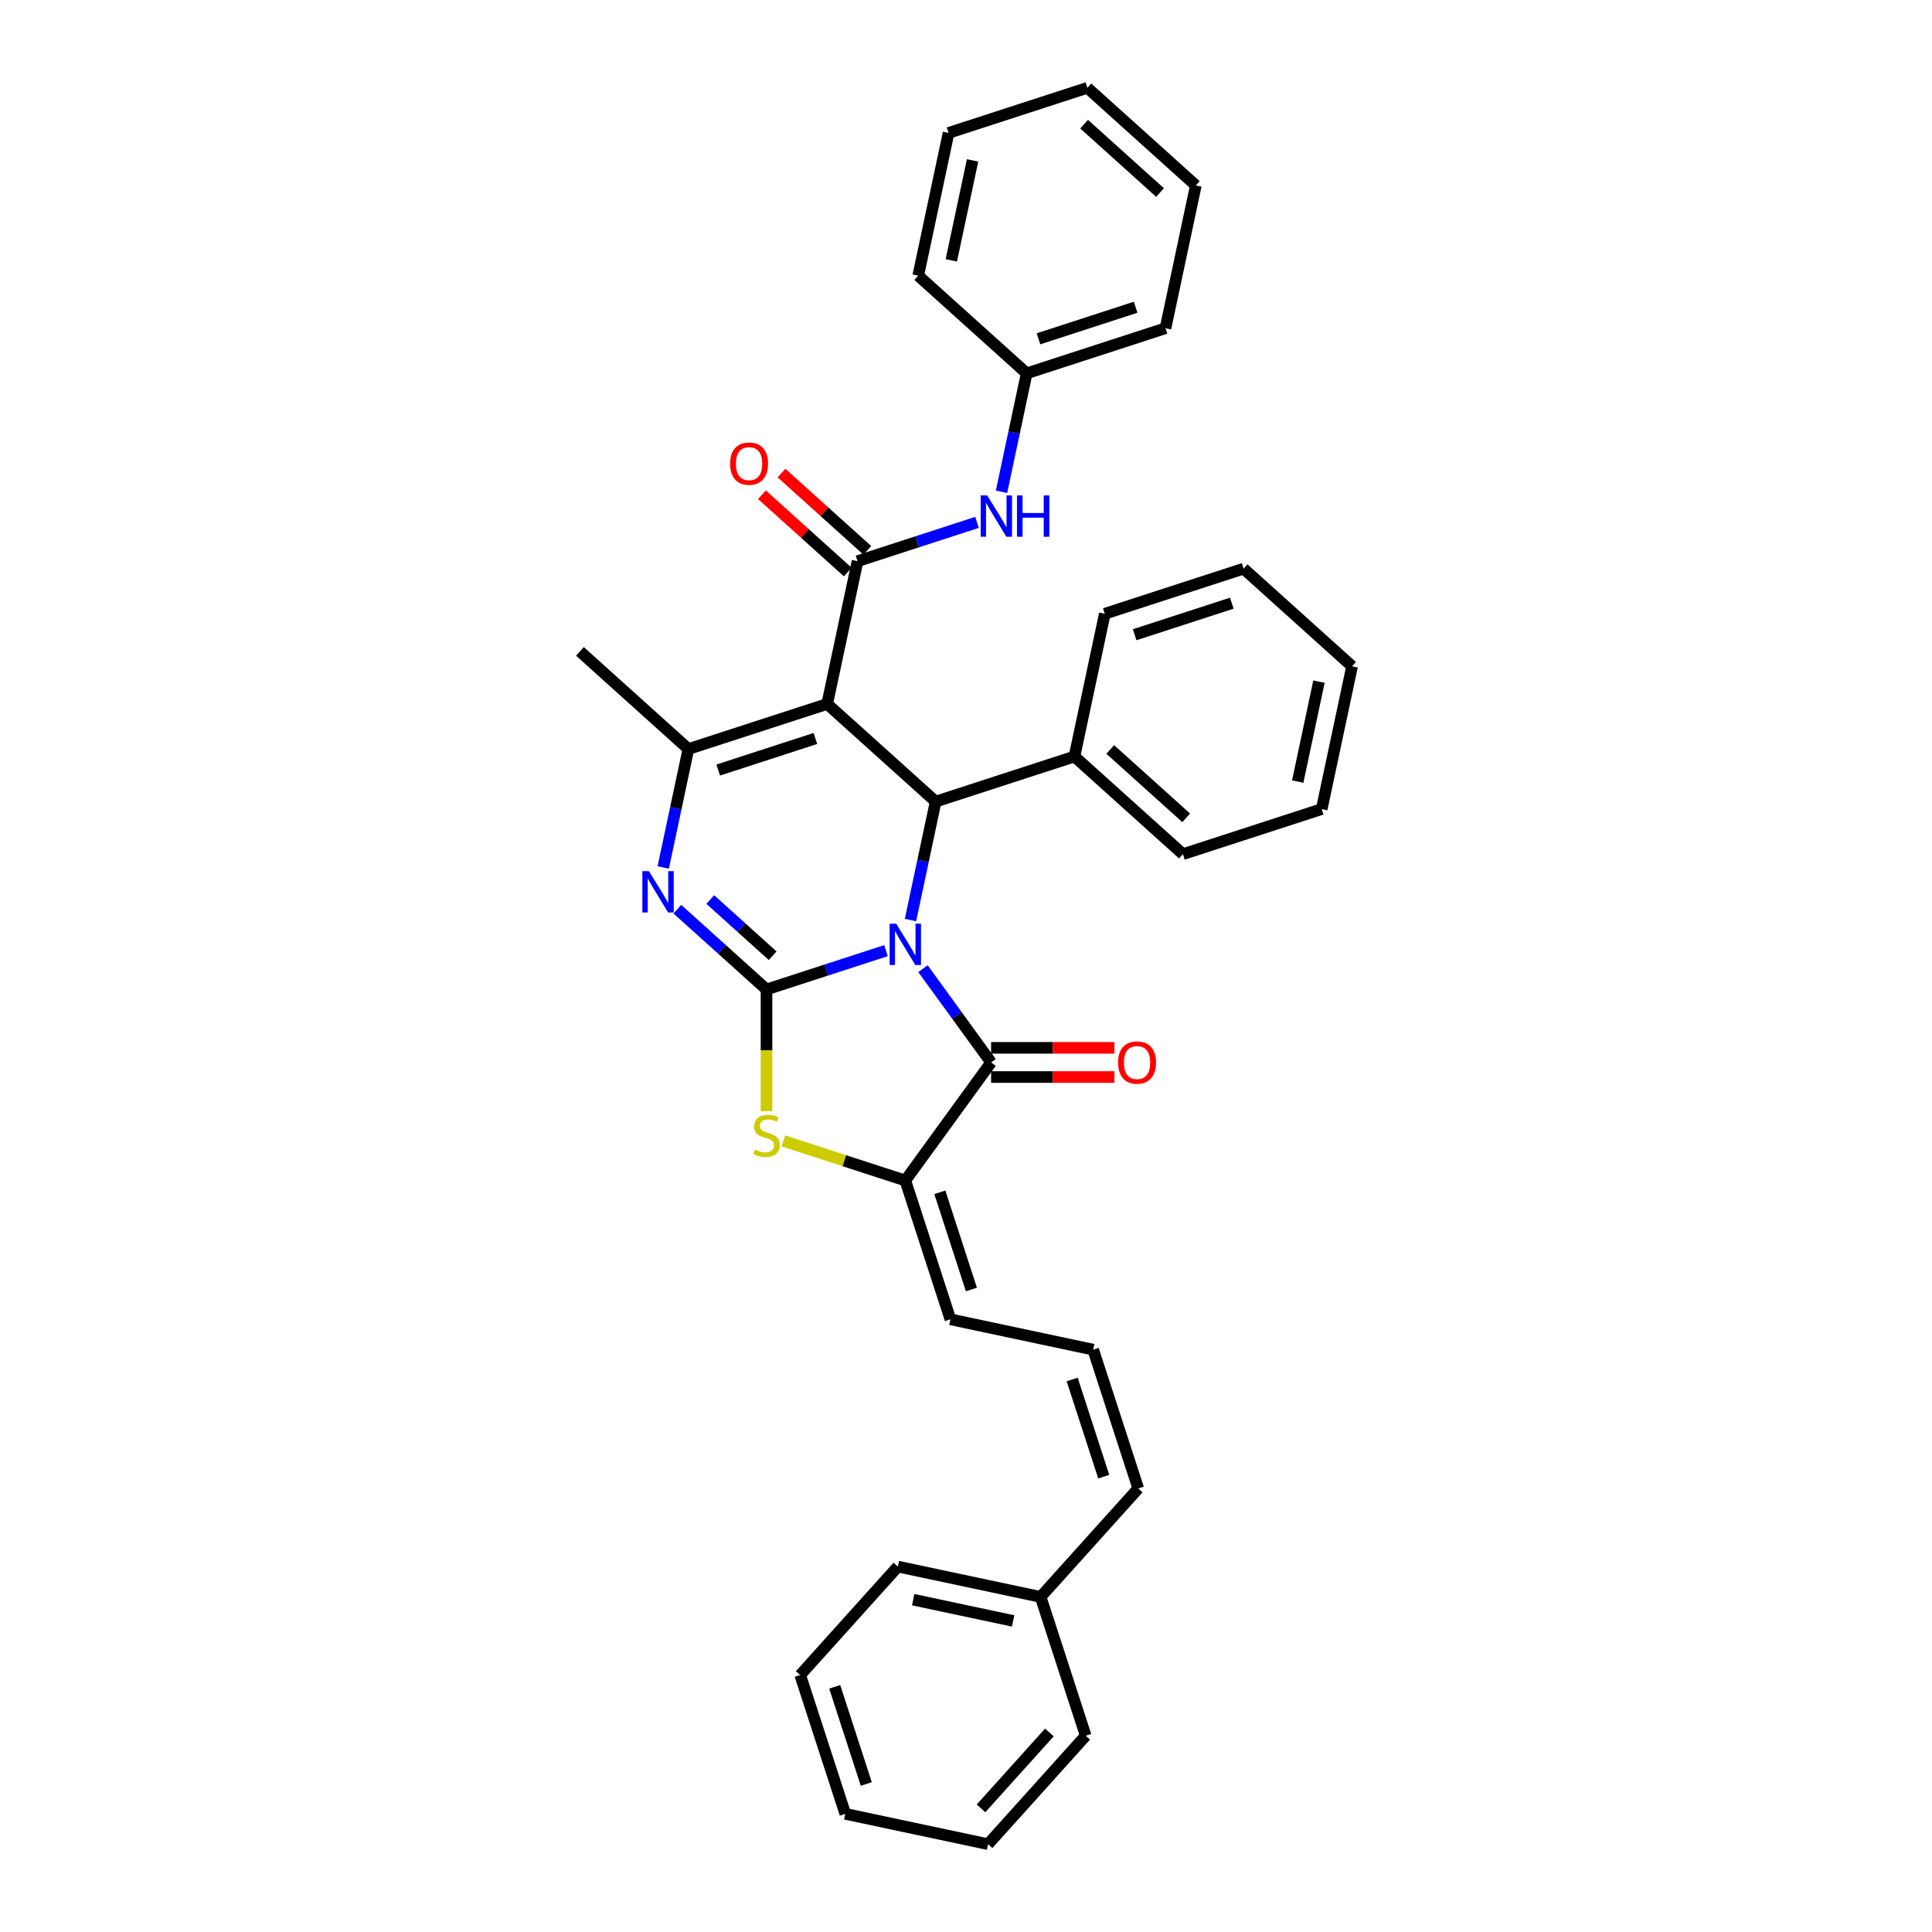 <?xml version='1.0' encoding='iso-8859-1'?>
<svg version='1.1' baseProfile='full'
              xmlns='http://www.w3.org/2000/svg'
                      xmlns:rdkit='http://www.rdkit.org/xml'
                      xmlns:xlink='http://www.w3.org/1999/xlink'
                  xml:space='preserve'
width='1000px' height='1000px' viewBox='0 0 1000 1000'>
<!-- END OF HEADER -->
<rect style='opacity:1.0;fill:#FFFFFF;stroke:none' width='1000' height='1000' x='0' y='0'> </rect>
<path class='bond-0' d='M 458.586,492.05 L 427.665,502.097' style='fill:none;fill-rule:evenodd;stroke:#0000FF;stroke-width:6px;stroke-linecap:butt;stroke-linejoin:miter;stroke-opacity:1' />
<path class='bond-0' d='M 427.665,502.097 L 396.744,512.144' style='fill:none;fill-rule:evenodd;stroke:#000000;stroke-width:6px;stroke-linecap:butt;stroke-linejoin:miter;stroke-opacity:1' />
<path class='bond-3' d='M 471.263,476.215 L 477.779,445.562' style='fill:none;fill-rule:evenodd;stroke:#0000FF;stroke-width:6px;stroke-linecap:butt;stroke-linejoin:miter;stroke-opacity:1' />
<path class='bond-3' d='M 477.779,445.562 L 484.294,414.909' style='fill:none;fill-rule:evenodd;stroke:#000000;stroke-width:6px;stroke-linecap:butt;stroke-linejoin:miter;stroke-opacity:1' />
<path class='bond-4' d='M 477.732,501.385 L 495.361,525.65' style='fill:none;fill-rule:evenodd;stroke:#0000FF;stroke-width:6px;stroke-linecap:butt;stroke-linejoin:miter;stroke-opacity:1' />
<path class='bond-4' d='M 495.361,525.65 L 512.99,549.915' style='fill:none;fill-rule:evenodd;stroke:#000000;stroke-width:6px;stroke-linecap:butt;stroke-linejoin:miter;stroke-opacity:1' />
<path class='bond-2' d='M 396.744,512.144 L 373.675,491.373' style='fill:none;fill-rule:evenodd;stroke:#000000;stroke-width:6px;stroke-linecap:butt;stroke-linejoin:miter;stroke-opacity:1' />
<path class='bond-2' d='M 373.675,491.373 L 350.607,470.602' style='fill:none;fill-rule:evenodd;stroke:#0000FF;stroke-width:6px;stroke-linecap:butt;stroke-linejoin:miter;stroke-opacity:1' />
<path class='bond-2' d='M 399.932,494.685 L 383.785,480.145' style='fill:none;fill-rule:evenodd;stroke:#000000;stroke-width:6px;stroke-linecap:butt;stroke-linejoin:miter;stroke-opacity:1' />
<path class='bond-2' d='M 383.785,480.145 L 367.637,465.606' style='fill:none;fill-rule:evenodd;stroke:#0000FF;stroke-width:6px;stroke-linecap:butt;stroke-linejoin:miter;stroke-opacity:1' />
<path class='bond-7' d='M 396.744,512.144 L 396.744,543.637' style='fill:none;fill-rule:evenodd;stroke:#000000;stroke-width:6px;stroke-linecap:butt;stroke-linejoin:miter;stroke-opacity:1' />
<path class='bond-7' d='M 396.744,543.637 L 396.744,575.131' style='fill:none;fill-rule:evenodd;stroke:#CCCC00;stroke-width:6px;stroke-linecap:butt;stroke-linejoin:miter;stroke-opacity:1' />
<path class='bond-1' d='M 428.156,364.362 L 484.294,414.909' style='fill:none;fill-rule:evenodd;stroke:#000000;stroke-width:6px;stroke-linecap:butt;stroke-linejoin:miter;stroke-opacity:1' />
<path class='bond-5' d='M 428.156,364.362 L 356.311,387.706' style='fill:none;fill-rule:evenodd;stroke:#000000;stroke-width:6px;stroke-linecap:butt;stroke-linejoin:miter;stroke-opacity:1' />
<path class='bond-5' d='M 422.048,382.232 L 371.757,398.573' style='fill:none;fill-rule:evenodd;stroke:#000000;stroke-width:6px;stroke-linecap:butt;stroke-linejoin:miter;stroke-opacity:1' />
<path class='bond-6' d='M 428.156,364.362 L 443.862,290.471' style='fill:none;fill-rule:evenodd;stroke:#000000;stroke-width:6px;stroke-linecap:butt;stroke-linejoin:miter;stroke-opacity:1' />
<path class='bond-35' d='M 343.28,449.011 L 349.796,418.359' style='fill:none;fill-rule:evenodd;stroke:#0000FF;stroke-width:6px;stroke-linecap:butt;stroke-linejoin:miter;stroke-opacity:1' />
<path class='bond-35' d='M 349.796,418.359 L 356.311,387.706' style='fill:none;fill-rule:evenodd;stroke:#000000;stroke-width:6px;stroke-linecap:butt;stroke-linejoin:miter;stroke-opacity:1' />
<path class='bond-14' d='M 484.294,414.909 L 556.138,391.566' style='fill:none;fill-rule:evenodd;stroke:#000000;stroke-width:6px;stroke-linecap:butt;stroke-linejoin:miter;stroke-opacity:1' />
<path class='bond-8' d='M 512.99,549.915 L 468.588,611.029' style='fill:none;fill-rule:evenodd;stroke:#000000;stroke-width:6px;stroke-linecap:butt;stroke-linejoin:miter;stroke-opacity:1' />
<path class='bond-11' d='M 512.99,557.469 L 544.907,557.469' style='fill:none;fill-rule:evenodd;stroke:#000000;stroke-width:6px;stroke-linecap:butt;stroke-linejoin:miter;stroke-opacity:1' />
<path class='bond-11' d='M 544.907,557.469 L 576.823,557.469' style='fill:none;fill-rule:evenodd;stroke:#FF0000;stroke-width:6px;stroke-linecap:butt;stroke-linejoin:miter;stroke-opacity:1' />
<path class='bond-11' d='M 512.99,542.361 L 544.907,542.361' style='fill:none;fill-rule:evenodd;stroke:#000000;stroke-width:6px;stroke-linecap:butt;stroke-linejoin:miter;stroke-opacity:1' />
<path class='bond-11' d='M 544.907,542.361 L 576.823,542.361' style='fill:none;fill-rule:evenodd;stroke:#FF0000;stroke-width:6px;stroke-linecap:butt;stroke-linejoin:miter;stroke-opacity:1' />
<path class='bond-17' d='M 356.311,387.706 L 300.173,337.158' style='fill:none;fill-rule:evenodd;stroke:#000000;stroke-width:6px;stroke-linecap:butt;stroke-linejoin:miter;stroke-opacity:1' />
<path class='bond-9' d='M 443.862,290.471 L 474.783,280.424' style='fill:none;fill-rule:evenodd;stroke:#000000;stroke-width:6px;stroke-linecap:butt;stroke-linejoin:miter;stroke-opacity:1' />
<path class='bond-9' d='M 474.783,280.424 L 505.704,270.377' style='fill:none;fill-rule:evenodd;stroke:#0000FF;stroke-width:6px;stroke-linecap:butt;stroke-linejoin:miter;stroke-opacity:1' />
<path class='bond-12' d='M 448.916,284.857 L 426.702,264.855' style='fill:none;fill-rule:evenodd;stroke:#000000;stroke-width:6px;stroke-linecap:butt;stroke-linejoin:miter;stroke-opacity:1' />
<path class='bond-12' d='M 426.702,264.855 L 404.487,244.853' style='fill:none;fill-rule:evenodd;stroke:#FF0000;stroke-width:6px;stroke-linecap:butt;stroke-linejoin:miter;stroke-opacity:1' />
<path class='bond-12' d='M 438.807,296.085 L 416.592,276.083' style='fill:none;fill-rule:evenodd;stroke:#000000;stroke-width:6px;stroke-linecap:butt;stroke-linejoin:miter;stroke-opacity:1' />
<path class='bond-12' d='M 416.592,276.083 L 394.377,256.08' style='fill:none;fill-rule:evenodd;stroke:#FF0000;stroke-width:6px;stroke-linecap:butt;stroke-linejoin:miter;stroke-opacity:1' />
<path class='bond-34' d='M 405.491,590.528 L 437.04,600.779' style='fill:none;fill-rule:evenodd;stroke:#CCCC00;stroke-width:6px;stroke-linecap:butt;stroke-linejoin:miter;stroke-opacity:1' />
<path class='bond-34' d='M 437.04,600.779 L 468.588,611.029' style='fill:none;fill-rule:evenodd;stroke:#000000;stroke-width:6px;stroke-linecap:butt;stroke-linejoin:miter;stroke-opacity:1' />
<path class='bond-10' d='M 468.588,611.029 L 491.932,682.874' style='fill:none;fill-rule:evenodd;stroke:#000000;stroke-width:6px;stroke-linecap:butt;stroke-linejoin:miter;stroke-opacity:1' />
<path class='bond-10' d='M 486.458,617.137 L 502.799,667.428' style='fill:none;fill-rule:evenodd;stroke:#000000;stroke-width:6px;stroke-linecap:butt;stroke-linejoin:miter;stroke-opacity:1' />
<path class='bond-16' d='M 518.381,254.542 L 524.897,223.889' style='fill:none;fill-rule:evenodd;stroke:#0000FF;stroke-width:6px;stroke-linecap:butt;stroke-linejoin:miter;stroke-opacity:1' />
<path class='bond-16' d='M 524.897,223.889 L 531.412,193.236' style='fill:none;fill-rule:evenodd;stroke:#000000;stroke-width:6px;stroke-linecap:butt;stroke-linejoin:miter;stroke-opacity:1' />
<path class='bond-13' d='M 491.932,682.874 L 565.823,698.58' style='fill:none;fill-rule:evenodd;stroke:#000000;stroke-width:6px;stroke-linecap:butt;stroke-linejoin:miter;stroke-opacity:1' />
<path class='bond-15' d='M 565.823,698.58 L 589.166,770.424' style='fill:none;fill-rule:evenodd;stroke:#000000;stroke-width:6px;stroke-linecap:butt;stroke-linejoin:miter;stroke-opacity:1' />
<path class='bond-15' d='M 554.955,714.025 L 571.296,764.316' style='fill:none;fill-rule:evenodd;stroke:#000000;stroke-width:6px;stroke-linecap:butt;stroke-linejoin:miter;stroke-opacity:1' />
<path class='bond-19' d='M 556.138,391.566 L 612.277,442.113' style='fill:none;fill-rule:evenodd;stroke:#000000;stroke-width:6px;stroke-linecap:butt;stroke-linejoin:miter;stroke-opacity:1' />
<path class='bond-19' d='M 574.669,387.92 L 613.966,423.303' style='fill:none;fill-rule:evenodd;stroke:#000000;stroke-width:6px;stroke-linecap:butt;stroke-linejoin:miter;stroke-opacity:1' />
<path class='bond-20' d='M 556.138,391.566 L 571.844,317.675' style='fill:none;fill-rule:evenodd;stroke:#000000;stroke-width:6px;stroke-linecap:butt;stroke-linejoin:miter;stroke-opacity:1' />
<path class='bond-18' d='M 589.166,770.424 L 538.619,826.563' style='fill:none;fill-rule:evenodd;stroke:#000000;stroke-width:6px;stroke-linecap:butt;stroke-linejoin:miter;stroke-opacity:1' />
<path class='bond-21' d='M 531.412,193.236 L 603.256,169.893' style='fill:none;fill-rule:evenodd;stroke:#000000;stroke-width:6px;stroke-linecap:butt;stroke-linejoin:miter;stroke-opacity:1' />
<path class='bond-21' d='M 537.52,175.366 L 587.811,159.025' style='fill:none;fill-rule:evenodd;stroke:#000000;stroke-width:6px;stroke-linecap:butt;stroke-linejoin:miter;stroke-opacity:1' />
<path class='bond-22' d='M 531.412,193.236 L 475.274,142.689' style='fill:none;fill-rule:evenodd;stroke:#000000;stroke-width:6px;stroke-linecap:butt;stroke-linejoin:miter;stroke-opacity:1' />
<path class='bond-23' d='M 538.619,826.563 L 464.728,810.857' style='fill:none;fill-rule:evenodd;stroke:#000000;stroke-width:6px;stroke-linecap:butt;stroke-linejoin:miter;stroke-opacity:1' />
<path class='bond-23' d='M 524.394,838.985 L 472.671,827.991' style='fill:none;fill-rule:evenodd;stroke:#000000;stroke-width:6px;stroke-linecap:butt;stroke-linejoin:miter;stroke-opacity:1' />
<path class='bond-24' d='M 538.619,826.563 L 561.963,898.407' style='fill:none;fill-rule:evenodd;stroke:#000000;stroke-width:6px;stroke-linecap:butt;stroke-linejoin:miter;stroke-opacity:1' />
<path class='bond-25' d='M 612.277,442.113 L 684.121,418.769' style='fill:none;fill-rule:evenodd;stroke:#000000;stroke-width:6px;stroke-linecap:butt;stroke-linejoin:miter;stroke-opacity:1' />
<path class='bond-26' d='M 571.844,317.675 L 643.689,294.331' style='fill:none;fill-rule:evenodd;stroke:#000000;stroke-width:6px;stroke-linecap:butt;stroke-linejoin:miter;stroke-opacity:1' />
<path class='bond-26' d='M 587.29,328.542 L 637.581,312.201' style='fill:none;fill-rule:evenodd;stroke:#000000;stroke-width:6px;stroke-linecap:butt;stroke-linejoin:miter;stroke-opacity:1' />
<path class='bond-30' d='M 603.256,169.893 L 618.962,96.002' style='fill:none;fill-rule:evenodd;stroke:#000000;stroke-width:6px;stroke-linecap:butt;stroke-linejoin:miter;stroke-opacity:1' />
<path class='bond-27' d='M 475.274,142.689 L 490.98,68.798' style='fill:none;fill-rule:evenodd;stroke:#000000;stroke-width:6px;stroke-linecap:butt;stroke-linejoin:miter;stroke-opacity:1' />
<path class='bond-27' d='M 492.408,134.747 L 503.402,83.023' style='fill:none;fill-rule:evenodd;stroke:#000000;stroke-width:6px;stroke-linecap:butt;stroke-linejoin:miter;stroke-opacity:1' />
<path class='bond-28' d='M 464.728,810.857 L 414.181,866.995' style='fill:none;fill-rule:evenodd;stroke:#000000;stroke-width:6px;stroke-linecap:butt;stroke-linejoin:miter;stroke-opacity:1' />
<path class='bond-29' d='M 561.963,898.407 L 511.415,954.545' style='fill:none;fill-rule:evenodd;stroke:#000000;stroke-width:6px;stroke-linecap:butt;stroke-linejoin:miter;stroke-opacity:1' />
<path class='bond-29' d='M 543.153,896.718 L 507.77,936.015' style='fill:none;fill-rule:evenodd;stroke:#000000;stroke-width:6px;stroke-linecap:butt;stroke-linejoin:miter;stroke-opacity:1' />
<path class='bond-36' d='M 684.121,418.769 L 699.827,344.878' style='fill:none;fill-rule:evenodd;stroke:#000000;stroke-width:6px;stroke-linecap:butt;stroke-linejoin:miter;stroke-opacity:1' />
<path class='bond-36' d='M 671.699,404.544 L 682.693,352.821' style='fill:none;fill-rule:evenodd;stroke:#000000;stroke-width:6px;stroke-linecap:butt;stroke-linejoin:miter;stroke-opacity:1' />
<path class='bond-33' d='M 643.689,294.331 L 699.827,344.878' style='fill:none;fill-rule:evenodd;stroke:#000000;stroke-width:6px;stroke-linecap:butt;stroke-linejoin:miter;stroke-opacity:1' />
<path class='bond-32' d='M 490.98,68.798 L 562.824,45.455' style='fill:none;fill-rule:evenodd;stroke:#000000;stroke-width:6px;stroke-linecap:butt;stroke-linejoin:miter;stroke-opacity:1' />
<path class='bond-38' d='M 414.181,866.995 L 437.524,938.839' style='fill:none;fill-rule:evenodd;stroke:#000000;stroke-width:6px;stroke-linecap:butt;stroke-linejoin:miter;stroke-opacity:1' />
<path class='bond-38' d='M 432.051,873.103 L 448.392,923.394' style='fill:none;fill-rule:evenodd;stroke:#000000;stroke-width:6px;stroke-linecap:butt;stroke-linejoin:miter;stroke-opacity:1' />
<path class='bond-31' d='M 511.415,954.545 L 437.524,938.839' style='fill:none;fill-rule:evenodd;stroke:#000000;stroke-width:6px;stroke-linecap:butt;stroke-linejoin:miter;stroke-opacity:1' />
<path class='bond-37' d='M 618.962,96.002 L 562.824,45.455' style='fill:none;fill-rule:evenodd;stroke:#000000;stroke-width:6px;stroke-linecap:butt;stroke-linejoin:miter;stroke-opacity:1' />
<path class='bond-37' d='M 600.432,99.647 L 561.135,64.264' style='fill:none;fill-rule:evenodd;stroke:#000000;stroke-width:6px;stroke-linecap:butt;stroke-linejoin:miter;stroke-opacity:1' />
<path  class='atom-0' d='M 463.859 478.104
L 470.869 489.435
Q 471.564 490.553, 472.682 492.577
Q 473.8 494.602, 473.861 494.723
L 473.861 478.104
L 476.701 478.104
L 476.701 499.497
L 473.77 499.497
L 466.246 487.108
Q 465.37 485.658, 464.433 483.996
Q 463.527 482.334, 463.255 481.82
L 463.255 499.497
L 460.475 499.497
L 460.475 478.104
L 463.859 478.104
' fill='#0000FF'/>
<path  class='atom-3' d='M 335.876 450.9
L 342.886 462.231
Q 343.581 463.349, 344.699 465.374
Q 345.817 467.398, 345.878 467.519
L 345.878 450.9
L 348.718 450.9
L 348.718 472.293
L 345.787 472.293
L 338.263 459.904
Q 337.387 458.454, 336.45 456.792
Q 335.544 455.13, 335.272 454.617
L 335.272 472.293
L 332.492 472.293
L 332.492 450.9
L 335.876 450.9
' fill='#0000FF'/>
<path  class='atom-8' d='M 390.7 595.028
Q 390.942 595.119, 391.939 595.542
Q 392.936 595.965, 394.024 596.237
Q 395.142 596.479, 396.23 596.479
Q 398.254 596.479, 399.433 595.512
Q 400.611 594.515, 400.611 592.792
Q 400.611 591.614, 400.007 590.889
Q 399.433 590.163, 398.526 589.771
Q 397.62 589.378, 396.109 588.924
Q 394.205 588.35, 393.057 587.806
Q 391.939 587.263, 391.123 586.114
Q 390.338 584.966, 390.338 583.032
Q 390.338 580.343, 392.151 578.681
Q 393.994 577.019, 397.62 577.019
Q 400.098 577.019, 402.908 578.198
L 402.213 580.524
Q 399.644 579.467, 397.71 579.467
Q 395.626 579.467, 394.477 580.343
Q 393.329 581.189, 393.359 582.67
Q 393.359 583.818, 393.933 584.513
Q 394.538 585.208, 395.384 585.601
Q 396.26 585.993, 397.71 586.447
Q 399.644 587.051, 400.793 587.655
Q 401.941 588.26, 402.757 589.499
Q 403.603 590.707, 403.603 592.792
Q 403.603 595.753, 401.608 597.355
Q 399.644 598.926, 396.351 598.926
Q 394.447 598.926, 392.997 598.503
Q 391.576 598.11, 389.884 597.415
L 390.7 595.028
' fill='#CCCC00'/>
<path  class='atom-10' d='M 510.977 256.431
L 517.987 267.762
Q 518.682 268.88, 519.8 270.904
Q 520.918 272.929, 520.979 273.05
L 520.979 256.431
L 523.819 256.431
L 523.819 277.824
L 520.888 277.824
L 513.364 265.435
Q 512.488 263.985, 511.551 262.323
Q 510.645 260.661, 510.373 260.147
L 510.373 277.824
L 507.593 277.824
L 507.593 256.431
L 510.977 256.431
' fill='#0000FF'/>
<path  class='atom-10' d='M 526.388 256.431
L 529.288 256.431
L 529.288 265.526
L 540.227 265.526
L 540.227 256.431
L 543.128 256.431
L 543.128 277.824
L 540.227 277.824
L 540.227 267.943
L 529.288 267.943
L 529.288 277.824
L 526.388 277.824
L 526.388 256.431
' fill='#0000FF'/>
<path  class='atom-12' d='M 578.712 549.975
Q 578.712 544.838, 581.25 541.968
Q 583.788 539.097, 588.532 539.097
Q 593.276 539.097, 595.814 541.968
Q 598.352 544.838, 598.352 549.975
Q 598.352 555.172, 595.784 558.134
Q 593.216 561.065, 588.532 561.065
Q 583.818 561.065, 581.25 558.134
Q 578.712 555.203, 578.712 549.975
M 588.532 558.647
Q 591.795 558.647, 593.548 556.472
Q 595.331 554.266, 595.331 549.975
Q 595.331 545.775, 593.548 543.66
Q 591.795 541.515, 588.532 541.515
Q 585.269 541.515, 583.486 543.63
Q 581.733 545.745, 581.733 549.975
Q 581.733 554.296, 583.486 556.472
Q 585.269 558.647, 588.532 558.647
' fill='#FF0000'/>
<path  class='atom-13' d='M 377.903 239.984
Q 377.903 234.847, 380.441 231.977
Q 382.979 229.106, 387.723 229.106
Q 392.467 229.106, 395.005 231.977
Q 397.544 234.847, 397.544 239.984
Q 397.544 245.181, 394.975 248.143
Q 392.407 251.074, 387.723 251.074
Q 383.009 251.074, 380.441 248.143
Q 377.903 245.212, 377.903 239.984
M 387.723 248.656
Q 390.987 248.656, 392.739 246.481
Q 394.522 244.275, 394.522 239.984
Q 394.522 235.784, 392.739 233.669
Q 390.987 231.524, 387.723 231.524
Q 384.46 231.524, 382.677 233.639
Q 380.924 235.754, 380.924 239.984
Q 380.924 244.305, 382.677 246.481
Q 384.46 248.656, 387.723 248.656
' fill='#FF0000'/>
</svg>

